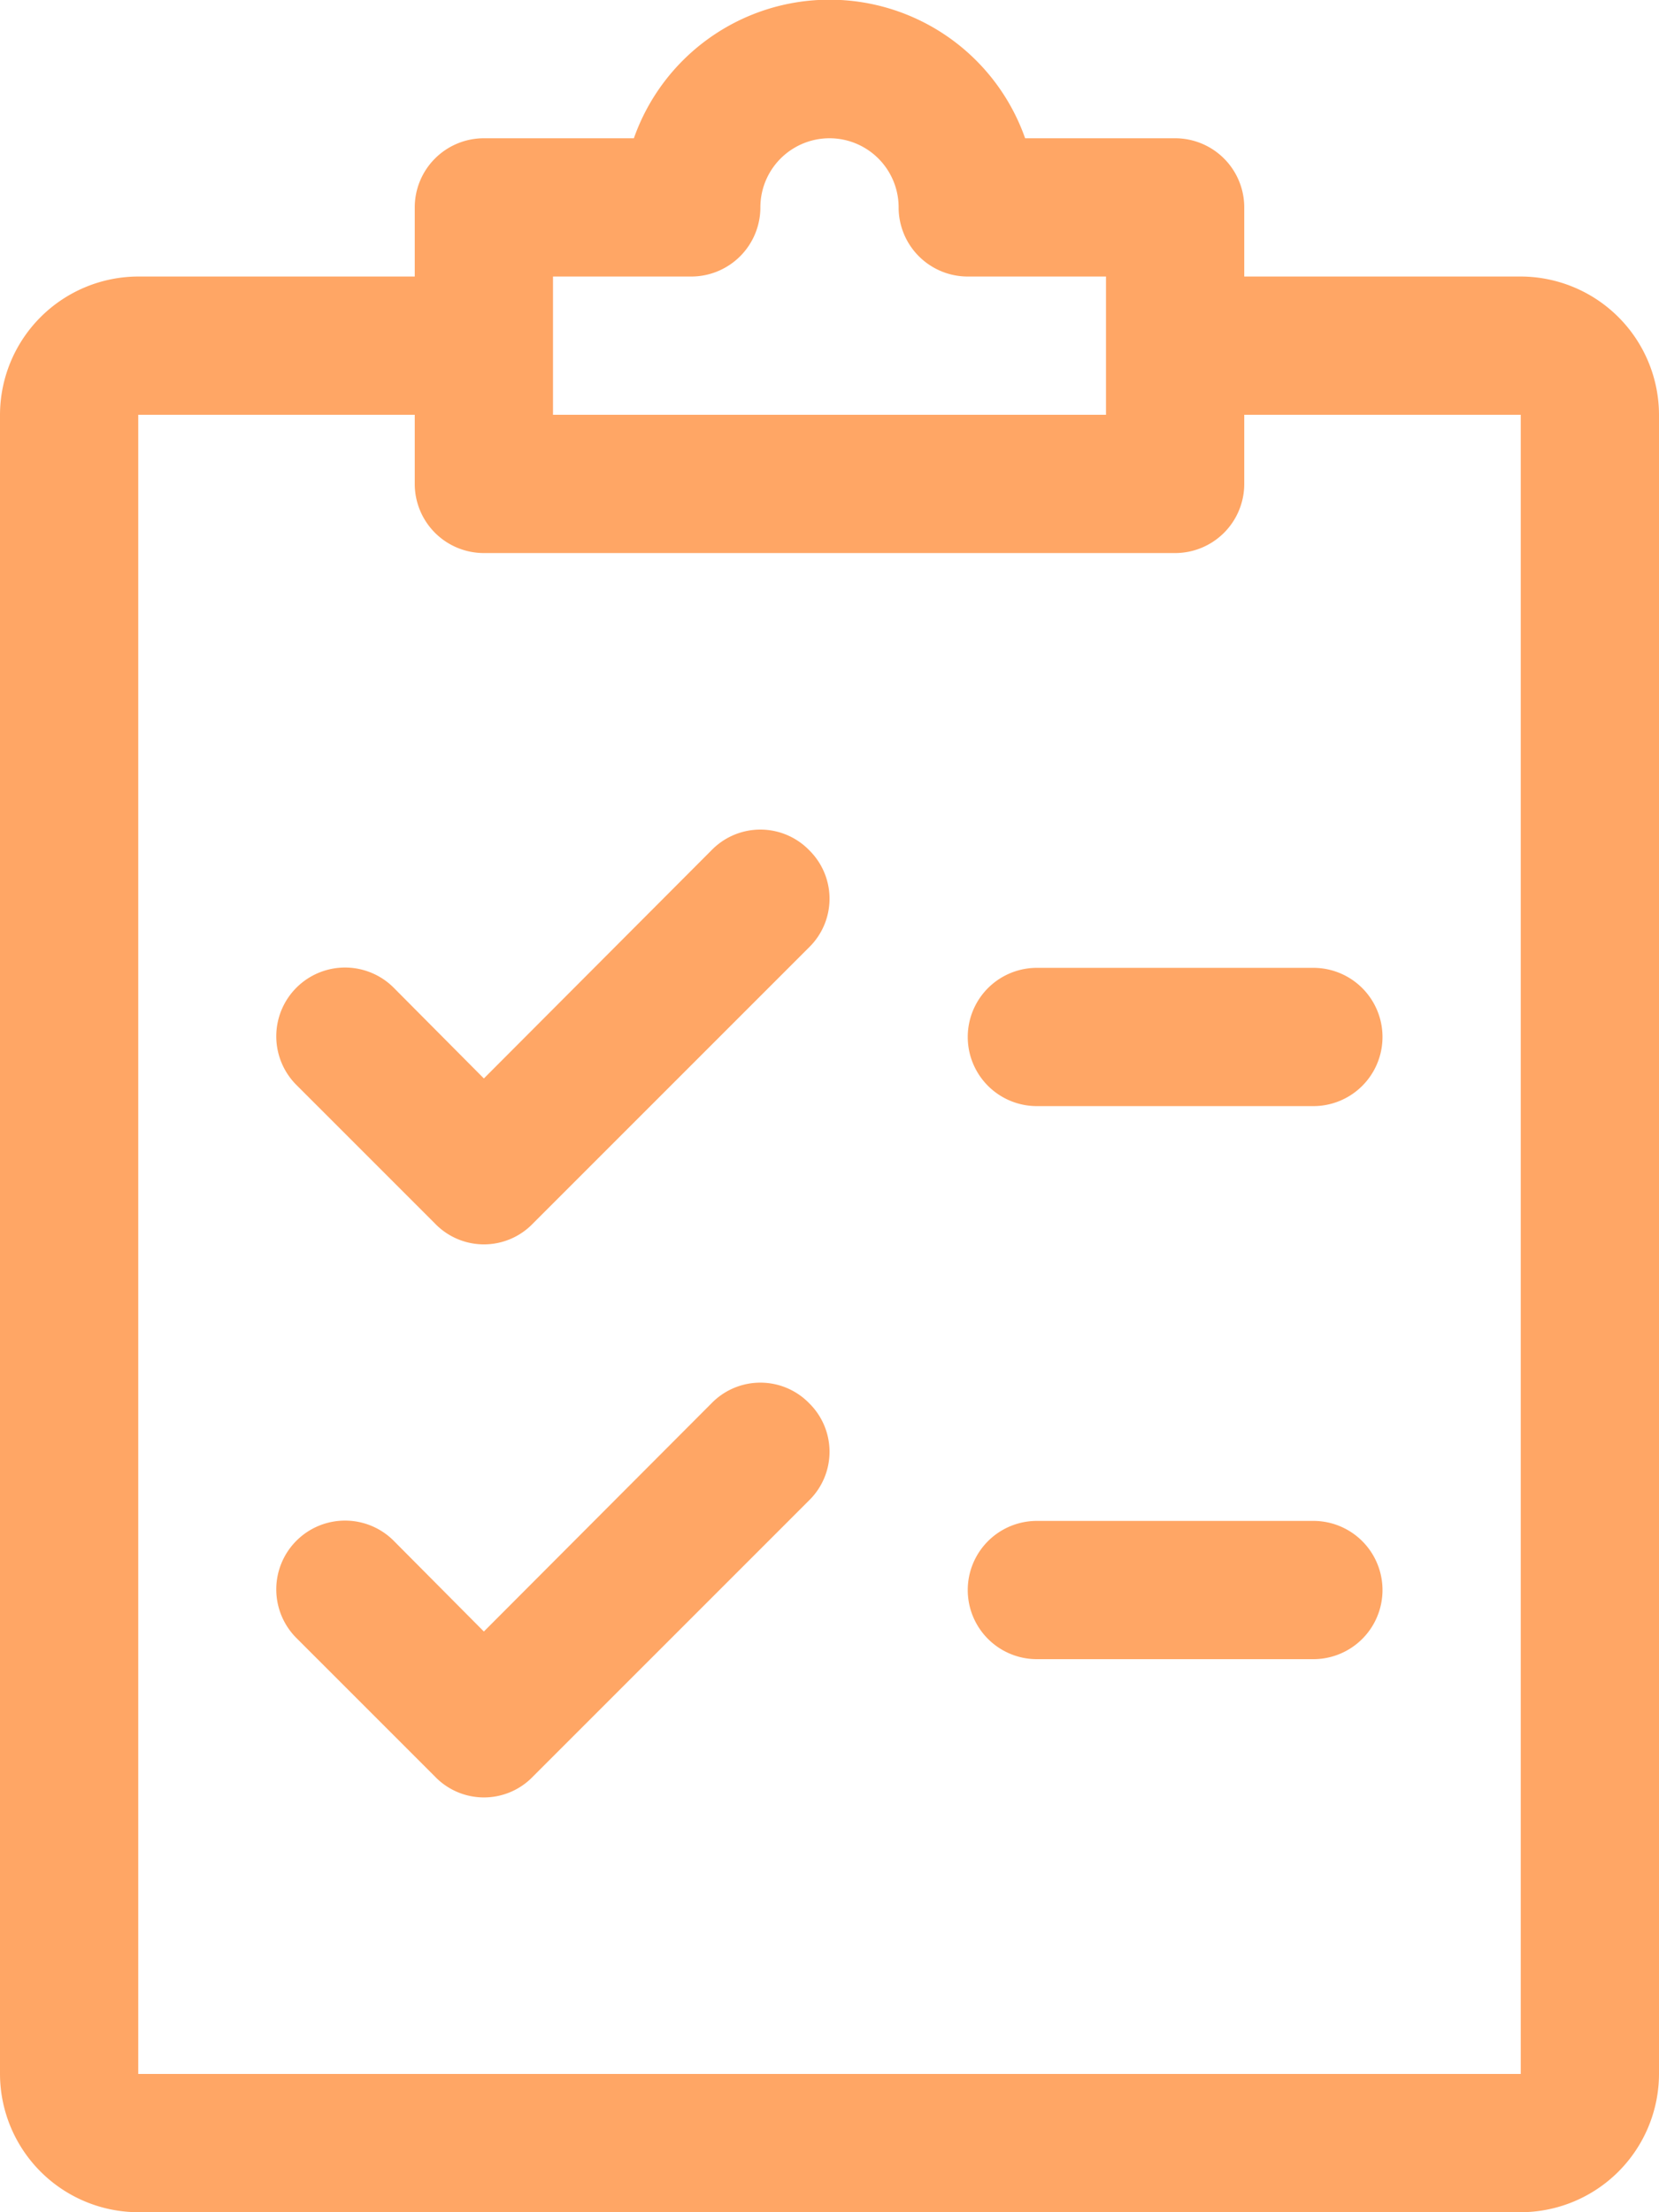 <svg xmlns="http://www.w3.org/2000/svg" width="48" height="64" viewBox="0 0 48 64">
  <defs>
    <style>
      .cls-1 {
        fill: #ffa665;
        fill-rule: evenodd;
      }
    </style>
  </defs>
  <path id="Forma_1" data-name="Forma 1" class="cls-1" d="M969.416,16016.6a1.971,1.971,0,0,0-2.832,0l-6.584,6.6-2.584-2.6a1.99,1.99,0,1,0-2.828,2.8l4,4a1.966,1.966,0,0,0,2.828,0l8-8A1.968,1.968,0,0,0,969.416,16016.6Zm0,16a1.971,1.971,0,0,0-2.832,0l-6.584,6.6-2.584-2.6a1.99,1.99,0,1,0-2.828,2.8l4,4a1.966,1.966,0,0,0,2.828,0l8-8A1.968,1.968,0,0,0,969.416,16032.6ZM984,16020h-8a2,2,0,0,0,0,4h8A2,2,0,0,0,984,16020Zm0,16h-8a2,2,0,0,0,0,4h8A2,2,0,0,0,984,16036Zm6-36h-8v-2a2,2,0,0,0-2-2h-4.34a6,6,0,0,0-11.32,0H960a2,2,0,0,0-2,2v2h-8a4.009,4.009,0,0,0-4,4v48a4.009,4.009,0,0,0,4,4h40a4.009,4.009,0,0,0,4-4v-48A4.009,4.009,0,0,0,990,16000Zm-28,0h4a2,2,0,0,0,2-2,2,2,0,0,1,4,0,2,2,0,0,0,2,2h4v4H962v-4Zm28,52H950v-48h8v2a2,2,0,0,0,2,2h20a2,2,0,0,0,2-2v-2h8v48Z" transform="translate(-946 -15992)"/>
</svg>
